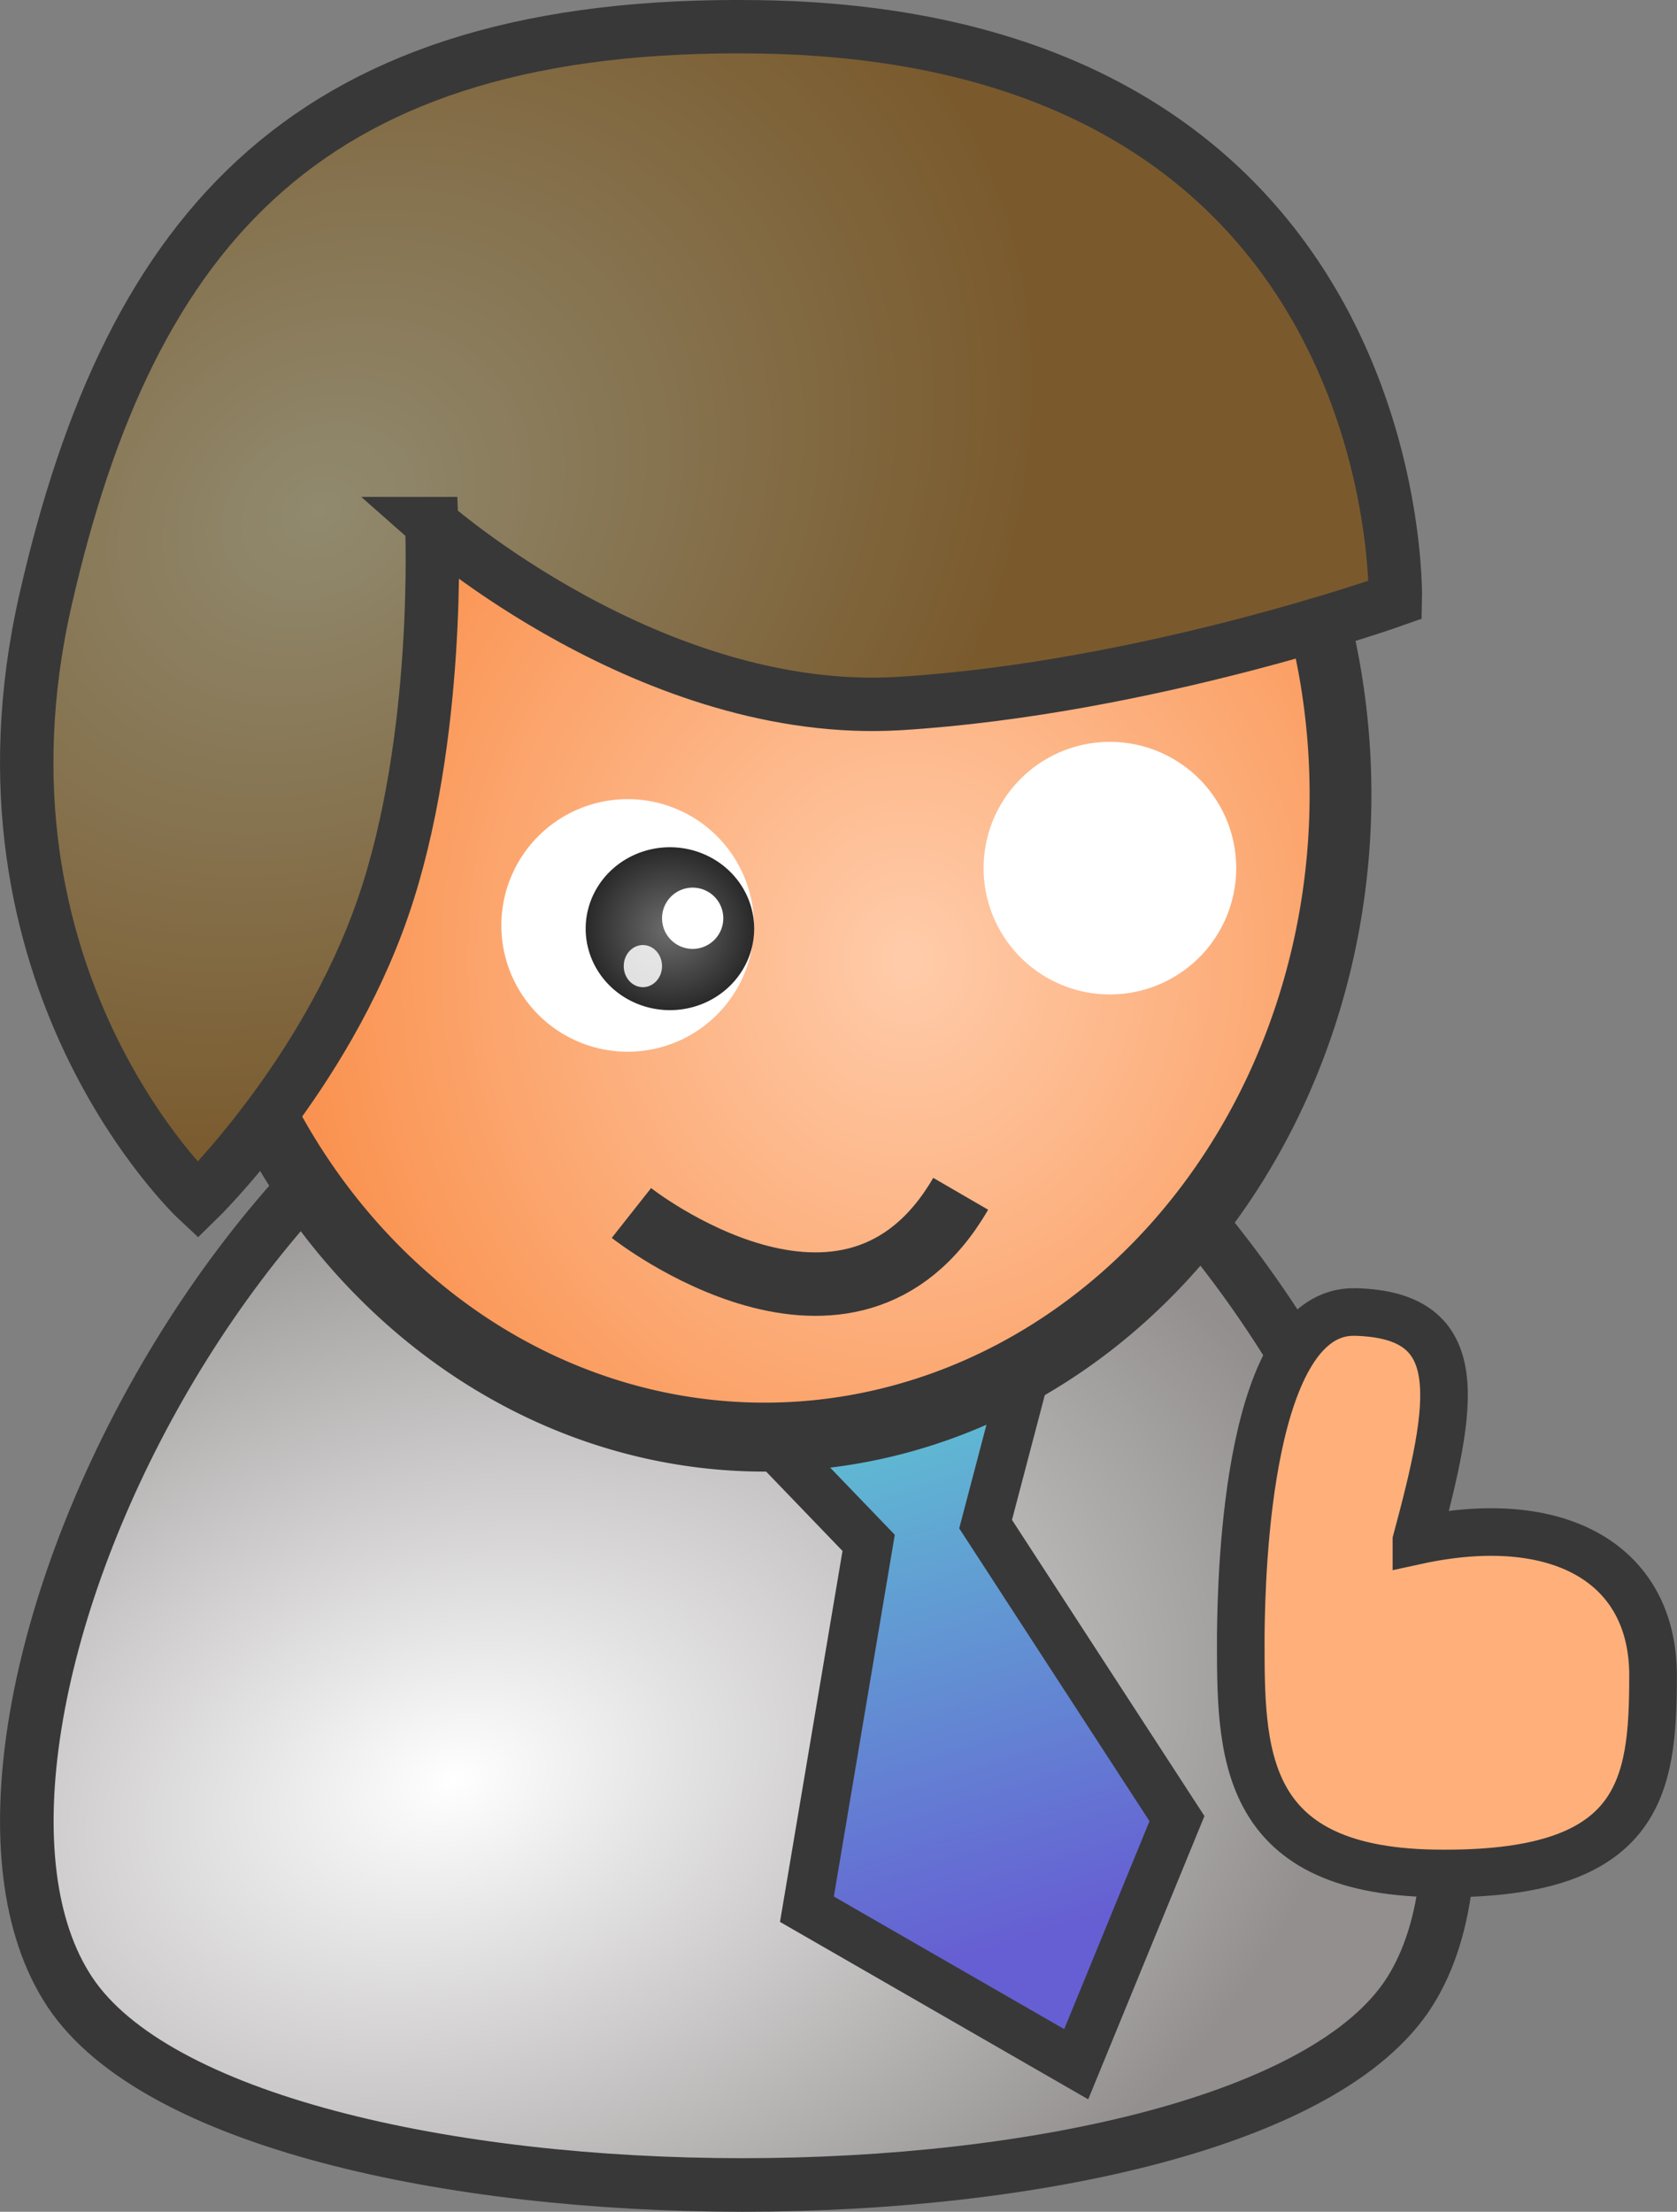 <svg xmlns="http://www.w3.org/2000/svg" xmlns:xlink="http://www.w3.org/1999/xlink" viewBox="0 0 105.68 139.4" version="1.0"><rect x="0" y="0" width="105.68" height="139.4" fill="#808080" stroke="none"/><defs><radialGradient id="d" gradientUnits="userSpaceOnUse" cy="332.53" cx="438.75" r="49.09"><stop offset="0" stop-color="#fca"/><stop offset="1" stop-color="#fa9351"/></radialGradient><radialGradient id="b" gradientUnits="userSpaceOnUse" cy="342.64" cx="213" gradientTransform="matrix(1.214 -.337 .231 .832 -119.81 129)" r="46.493"><stop offset="0" stop-color="#fff"/><stop offset="1" stop-color="#938f8f"/></radialGradient><radialGradient id="e" gradientUnits="userSpaceOnUse" cy="259.7" cx="204.37" gradientTransform="matrix(.892 -.586 .474 .721 -95.907 194.79)" r="44.809"><stop offset="0" stop-color="#918a6f"/><stop offset="1" stop-color="#7a5a2d"/></radialGradient><radialGradient id="f" xlink:href="#a" gradientUnits="userSpaceOnUse" cy="54.748" cx="34.489" gradientTransform="matrix(1 0 0 1.065 0 -3.532)" r="7.477"/><linearGradient id="a"><stop offset="0" stop-color="#6e6e6e"/><stop offset="1" stop-color="#292929"/></linearGradient><linearGradient id="c" y2="317.9" gradientUnits="userSpaceOnUse" x2="241" gradientTransform="translate(5.074 1.691)" y1="349.89" x1="250.83"><stop offset="0" stop-color="#665fd3"/><stop offset="1" stop-color="#5fbcd3"/></linearGradient></defs><path d="M235.04 290.84c-29.17.83-52.04 48.6-41.25 64.79 10.78 16.2 74.1 16.2 84.41 0 10.31-16.19-13.04-65.64-43.16-64.79z" fill-rule="evenodd" stroke="#383838" stroke-width="3.376" fill="url(#b)" transform="translate(-189.38 -230.07)"/><path d="M237.23 320.15l6.89 7.16-3.89 23.09 16.97 9.77 6.35-15.48-12.06-18.56 2.55-9.7-16.81 3.72z" fill-rule="evenodd" stroke="#383838" stroke-width="3.08" fill="url(#c)" transform="translate(-189.38 -230.07)"/><path d="M496.96 320.73a46.59 46.59 0 110-.38" transform="matrix(-.779 0 0 .869 399.02 -228.46)" fill-rule="evenodd" stroke="#383838" stroke-width="5" fill="url(#d)"/><path d="M216.59 263.07s13.91 12.29 29.5 11.34c15.61-.97 31.22-6.54 31.22-6.54s.87-35.56-40.2-36.11c-28.16-.39-39.48 12.51-44.86 36.11-5.44 23.85 9.59 37.85 9.59 37.85s7.99-7.78 11.67-18.44c3.69-10.66 3.08-24.21 3.08-24.21z" fill-rule="evenodd" stroke="#383838" stroke-width="3.366" fill="url(#e)" transform="translate(-189.38 -230.07)"/><path d="M89.26 97.1c8.91-1.94 14.91 1.42 14.91 8.49s-.69 12.72-13.86 12.48c-12.24-.22-12.12-7.84-12.12-14.92v-.1c.04-4.19.47-20.52 7.21-20.36 7.21.18 6.21 5.66 3.86 14.41z" fill-rule="evenodd" stroke="#383838" stroke-width="3" fill="#ffb07a"/><path d="M47.512 58.358a7.959 7.959 0 110-.064" fill-rule="evenodd" fill="#fff"/><path d="M41.965 54.748a7.477 7.959 0 110-.064" transform="matrix(.71 0 0 .645 17.73 23.24)" fill-rule="evenodd" fill="url(#f)"/><path d="M45.58 57.882a1.93 1.93 0 110-.016M77.902 54.748a7.959 7.959 0 110-.064" fill-rule="evenodd" fill="#fff"/><path d="M41.965 54.748a7.477 7.959 0 110-.064" transform="matrix(.71 0 0 .645 48.12 19.62)" fill="url(#f)" fill-rule="evenodd"/><path d="M75.97 54.262a1.93 1.93 0 110-.016" fill-rule="evenodd" fill="#fff"/><path d="M41.719 60.895a1.206 1.327 0 110-.01M72.599 57.635a1.206 1.327 0 110-.01" opacity=".845" fill-rule="evenodd" fill="#fff"/><path d="M60.54 75.24c-7 12.06-20.75 1.21-20.75 1.21" stroke="#383838" stroke-width="4" fill="none"/></svg>